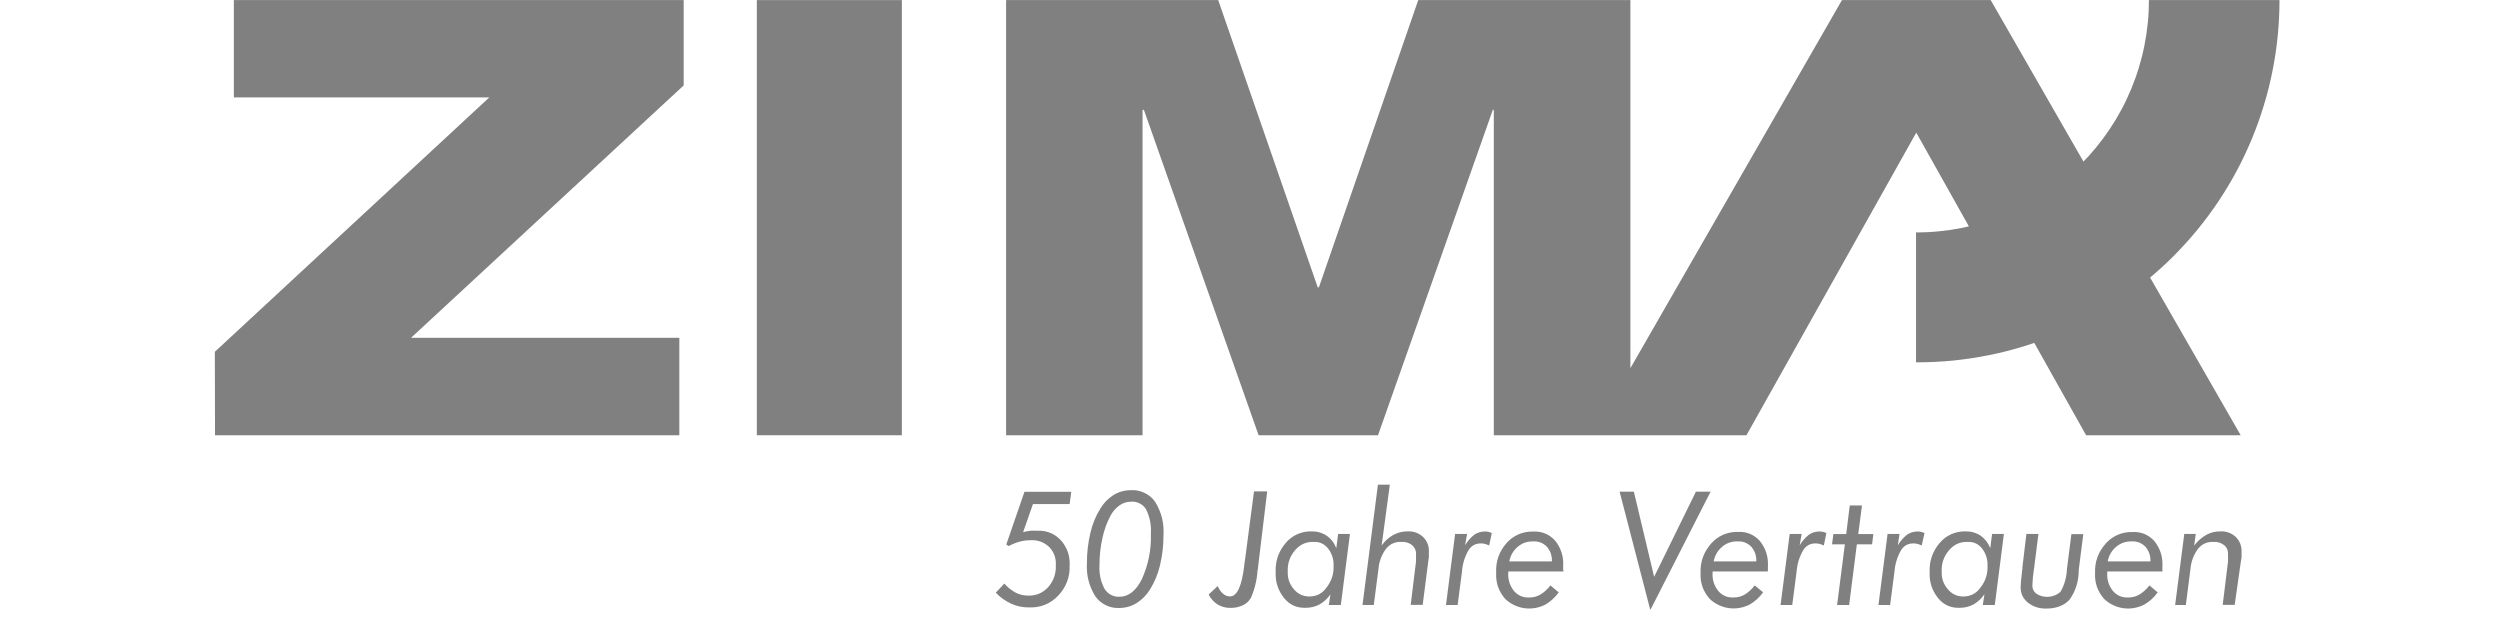 <svg xmlns="http://www.w3.org/2000/svg" xmlns:xlink="http://www.w3.org/1999/xlink" width="290" zoomAndPan="magnify" viewBox="0 0 217.5 54" height="72" preserveAspectRatio="xMidYMid meet" version="1.0"><defs><clipPath id="3c2d58ca8b"><path d="M 18.691 0 L 60 0 L 60 38 L 18.691 38 Z M 18.691 0 " clip-rule="nonzero"/></clipPath><clipPath id="3db58176ab"><path d="M 166 0 L 198.363 0 L 198.363 32 L 166 32 Z M 166 0 " clip-rule="nonzero"/></clipPath><clipPath id="d2a0df9e54"><path d="M 140 42 L 149 42 L 149 53.02 L 140 53.02 Z M 140 42 " clip-rule="nonzero"/></clipPath></defs><g clip-path="url(#3c2d58ca8b)"><path fill="#808080" d="M 18.691 30.605 L 42.57 8.473 L 20.344 8.473 L 20.344 0.008 L 59.48 0.008 L 59.48 7.43 L 35.758 29.391 L 59.102 29.391 L 59.102 37.867 L 18.707 37.867 Z M 18.691 30.605 " fill-opacity="1" fill-rule="nonzero"/></g><path fill="#808080" d="M 65.844 0.008 L 78.461 0.008 L 78.461 37.867 L 65.844 37.867 Z M 65.844 0.008 " fill-opacity="1" fill-rule="nonzero"/><path fill="#808080" d="M 173.191 0.008 L 160.25 0.008 L 141.844 32.031 L 141.844 0.008 L 123.387 0.008 L 114.746 24.996 L 114.641 24.996 L 105.984 0.008 L 87.531 0.008 L 87.531 37.867 L 99.402 37.867 L 99.402 9.559 L 99.52 9.559 L 109.5 37.867 L 119.887 37.867 L 129.875 9.559 L 129.961 9.559 L 129.961 37.867 L 151.941 37.867 L 166.715 11.539 L 181.492 37.867 L 194.941 37.867 Z M 173.191 0.008 " fill-opacity="1" fill-rule="nonzero"/><g clip-path="url(#3db58176ab)"><path fill="#808080" d="M 166.695 20.219 C 167.359 20.223 168.02 20.191 168.68 20.125 C 169.34 20.062 169.996 19.965 170.645 19.836 C 171.297 19.707 171.938 19.547 172.574 19.355 C 173.207 19.164 173.832 18.945 174.445 18.691 C 175.059 18.438 175.656 18.156 176.242 17.844 C 176.828 17.531 177.395 17.191 177.945 16.824 C 178.5 16.457 179.031 16.062 179.543 15.645 C 180.055 15.223 180.547 14.781 181.016 14.312 C 181.484 13.844 181.93 13.352 182.352 12.84 C 182.773 12.328 183.168 11.797 183.535 11.246 C 183.906 10.695 184.246 10.129 184.559 9.547 C 184.875 8.961 185.156 8.363 185.41 7.75 C 185.664 7.137 185.891 6.516 186.082 5.879 C 186.273 5.246 186.438 4.605 186.566 3.953 C 186.695 3.305 186.793 2.648 186.859 1.988 C 186.926 1.332 186.957 0.668 186.957 0.008 L 198.316 0.008 C 198.316 1.039 198.266 2.066 198.164 3.094 C 198.066 4.117 197.914 5.137 197.711 6.148 C 197.512 7.16 197.262 8.16 196.961 9.145 C 196.664 10.133 196.316 11.102 195.922 12.055 C 195.527 13.008 195.09 13.938 194.605 14.848 C 194.117 15.758 193.59 16.641 193.016 17.5 C 192.445 18.355 191.832 19.184 191.18 19.98 C 190.523 20.777 189.832 21.543 189.105 22.273 C 188.379 23.004 187.613 23.695 186.816 24.348 C 186.023 25.004 185.195 25.617 184.34 26.191 C 183.48 26.766 182.598 27.297 181.691 27.785 C 180.781 28.27 179.852 28.711 178.898 29.109 C 177.949 29.504 176.977 29.852 175.992 30.152 C 175.008 30.453 174.008 30.707 172.996 30.906 C 171.984 31.109 170.969 31.262 169.941 31.367 C 168.914 31.469 167.887 31.52 166.855 31.523 L 166.695 31.523 Z M 166.695 20.219 " fill-opacity="1" fill-rule="nonzero"/></g><path fill="#808080" d="M 86.633 51.562 L 87.379 50.77 C 87.66 51.094 87.988 51.359 88.367 51.562 C 88.695 51.73 89.039 51.816 89.406 51.816 C 90.113 51.848 90.707 51.602 91.188 51.086 C 91.668 50.535 91.891 49.895 91.855 49.164 C 91.891 48.547 91.695 48.02 91.27 47.578 C 90.82 47.164 90.293 46.973 89.684 47 C 89.352 46.996 89.023 47.039 88.703 47.125 C 88.375 47.219 88.059 47.344 87.758 47.508 L 87.547 47.371 L 89.129 42.785 L 93.199 42.785 L 93.059 43.855 L 89.867 43.855 L 89.012 46.297 C 89.223 46.242 89.438 46.203 89.652 46.176 C 89.836 46.164 90.016 46.164 90.199 46.176 C 91.008 46.129 91.695 46.391 92.266 46.969 C 92.832 47.598 93.098 48.332 93.059 49.18 C 93.094 50.195 92.766 51.074 92.066 51.816 C 91.379 52.535 90.535 52.879 89.543 52.844 C 88.988 52.855 88.461 52.746 87.957 52.512 C 87.453 52.281 87.012 51.965 86.633 51.562 Z M 86.633 51.562 " fill-opacity="1" fill-rule="nonzero"/><path fill="#808080" d="M 101.223 46.562 C 101.227 47.445 101.129 48.312 100.922 49.172 C 100.75 49.918 100.461 50.617 100.059 51.27 C 99.758 51.766 99.359 52.172 98.863 52.48 C 98.402 52.758 97.906 52.895 97.367 52.895 C 96.957 52.91 96.57 52.832 96.199 52.648 C 95.832 52.469 95.527 52.215 95.293 51.879 C 94.742 50.992 94.5 50.027 94.562 48.988 C 94.559 48.102 94.66 47.227 94.863 46.367 C 95.031 45.621 95.316 44.918 95.719 44.266 C 96.012 43.766 96.402 43.363 96.891 43.055 C 97.359 42.777 97.863 42.641 98.406 42.645 C 98.816 42.621 99.207 42.703 99.578 42.883 C 99.953 43.062 100.258 43.32 100.496 43.656 C 101.047 44.551 101.289 45.52 101.223 46.562 Z M 98.414 43.648 C 98.051 43.648 97.723 43.746 97.422 43.949 C 97.086 44.184 96.824 44.48 96.629 44.836 C 96.301 45.453 96.062 46.102 95.918 46.785 C 95.738 47.566 95.652 48.359 95.656 49.164 C 95.609 49.891 95.754 50.578 96.09 51.223 C 96.227 51.445 96.41 51.621 96.641 51.746 C 96.875 51.871 97.121 51.93 97.383 51.918 C 98.176 51.918 98.824 51.41 99.332 50.406 C 99.906 49.148 100.172 47.828 100.125 46.445 C 100.176 45.699 100.039 44.988 99.711 44.316 C 99.574 44.09 99.391 43.918 99.156 43.801 C 98.922 43.68 98.676 43.629 98.414 43.648 Z M 98.414 43.648 " fill-opacity="1" fill-rule="nonzero"/><path fill="#808080" d="M 105.152 51.723 L 105.945 50.984 C 106.043 51.246 106.195 51.469 106.406 51.656 C 106.578 51.809 106.781 51.887 107.016 51.887 C 107.625 51.887 108.035 51 108.25 49.211 C 108.25 49.035 108.289 48.902 108.305 48.797 L 109.098 42.754 L 110.246 42.754 L 109.453 49.312 C 109.453 49.391 109.453 49.496 109.406 49.637 C 109.352 50.465 109.16 51.254 108.828 52.016 C 108.664 52.301 108.43 52.516 108.133 52.656 C 107.797 52.812 107.445 52.891 107.078 52.887 C 106.668 52.898 106.289 52.801 105.938 52.594 C 105.598 52.375 105.336 52.082 105.152 51.723 Z M 105.152 51.723 " fill-opacity="1" fill-rule="nonzero"/><path fill="#808080" d="M 116.418 46.453 L 117.445 46.453 L 116.652 52.633 L 115.609 52.633 L 115.75 51.703 C 115.496 52.074 115.176 52.371 114.785 52.594 C 114.406 52.789 114 52.883 113.574 52.879 C 112.805 52.902 112.184 52.613 111.703 52.016 C 111.184 51.355 110.945 50.605 110.984 49.766 C 110.945 48.805 111.238 47.961 111.863 47.23 C 112.137 46.906 112.469 46.656 112.855 46.48 C 113.242 46.305 113.648 46.223 114.07 46.23 C 114.555 46.215 115.004 46.336 115.41 46.598 C 115.805 46.875 116.086 47.242 116.258 47.695 Z M 113.938 51.895 C 114.566 51.883 115.059 51.621 115.418 51.102 C 115.844 50.555 116.047 49.934 116.02 49.242 C 116.047 48.676 115.887 48.172 115.547 47.723 C 115.227 47.32 114.812 47.125 114.301 47.145 C 113.641 47.125 113.098 47.367 112.668 47.871 C 112.215 48.406 112.004 49.023 112.035 49.727 C 112.008 50.309 112.184 50.82 112.566 51.262 C 112.922 51.688 113.379 51.898 113.938 51.895 Z M 113.938 51.895 " fill-opacity="1" fill-rule="nonzero"/><path fill="#808080" d="M 118.539 52.633 L 119.879 42.168 L 120.914 42.168 L 120.203 47.461 C 120.473 47.074 120.812 46.766 121.223 46.539 C 121.605 46.332 122.016 46.227 122.453 46.23 C 122.973 46.203 123.426 46.367 123.812 46.715 C 124.172 47.082 124.34 47.523 124.312 48.039 C 124.312 48.133 124.312 48.242 124.312 48.363 C 124.312 48.48 124.312 48.602 124.273 48.727 L 123.773 52.625 L 122.73 52.625 L 123.195 48.836 C 123.195 48.836 123.195 48.766 123.195 48.711 C 123.195 48.488 123.195 48.348 123.195 48.273 C 123.219 47.945 123.109 47.664 122.871 47.438 C 122.59 47.219 122.27 47.121 121.914 47.145 C 121.371 47.125 120.926 47.324 120.582 47.746 C 120.199 48.27 119.98 48.855 119.926 49.504 L 119.52 52.633 Z M 118.539 52.633 " fill-opacity="1" fill-rule="nonzero"/><path fill="#808080" d="M 129.559 47.461 C 129.445 47.402 129.328 47.359 129.207 47.324 C 129.09 47.293 128.973 47.277 128.852 47.277 C 128.375 47.27 128.012 47.465 127.758 47.871 C 127.43 48.445 127.242 49.059 127.195 49.719 L 126.816 52.633 L 125.801 52.633 L 126.594 46.453 L 127.633 46.453 L 127.465 47.438 C 127.672 47.082 127.938 46.777 128.258 46.523 C 128.539 46.336 128.848 46.238 129.184 46.238 C 129.395 46.238 129.598 46.285 129.785 46.375 Z M 129.559 47.461 " fill-opacity="1" fill-rule="nonzero"/><path fill="#808080" d="M 136.02 49.719 L 131.219 49.719 L 131.219 49.828 C 131.184 50.418 131.348 50.945 131.711 51.41 C 132.066 51.816 132.512 52.008 133.051 51.98 C 133.398 51.984 133.723 51.898 134.023 51.723 C 134.363 51.512 134.648 51.246 134.887 50.93 L 135.609 51.539 C 135.297 51.969 134.914 52.32 134.461 52.594 C 134.18 52.738 133.883 52.84 133.57 52.895 C 133.258 52.949 132.945 52.957 132.633 52.914 C 132.316 52.871 132.02 52.781 131.73 52.641 C 131.445 52.504 131.188 52.328 130.957 52.109 C 130.391 51.465 130.125 50.715 130.168 49.859 C 130.113 48.875 130.41 48.008 131.055 47.262 C 131.344 46.93 131.688 46.676 132.09 46.496 C 132.492 46.32 132.91 46.238 133.352 46.246 C 134.125 46.203 134.777 46.465 135.301 47.039 C 135.812 47.691 136.047 48.43 135.996 49.258 L 135.996 49.559 C 136.027 49.605 136.02 49.668 136.02 49.719 Z M 135.016 48.844 C 135.035 48.355 134.891 47.926 134.57 47.555 C 134.234 47.227 133.836 47.074 133.367 47.102 C 132.863 47.094 132.418 47.25 132.035 47.578 C 131.645 47.914 131.402 48.336 131.309 48.844 Z M 135.016 48.844 " fill-opacity="1" fill-rule="nonzero"/><g clip-path="url(#d2a0df9e54)"><path fill="#808080" d="M 140.906 42.777 L 142.145 42.777 L 143.91 50.184 L 147.543 42.777 L 148.82 42.777 L 143.578 53.074 Z M 140.906 42.777 " fill-opacity="1" fill-rule="nonzero"/></g><path fill="#808080" d="M 153.793 49.719 L 148.996 49.719 L 148.996 49.828 C 148.957 50.418 149.121 50.945 149.484 51.41 C 149.84 51.816 150.285 52.008 150.824 51.98 C 151.172 51.984 151.496 51.898 151.797 51.723 C 152.137 51.512 152.422 51.246 152.66 50.93 L 153.391 51.531 C 153.082 51.961 152.699 52.312 152.242 52.586 C 151.961 52.73 151.664 52.832 151.352 52.887 C 151.039 52.941 150.727 52.949 150.414 52.906 C 150.102 52.863 149.801 52.77 149.516 52.633 C 149.23 52.496 148.973 52.32 148.742 52.102 C 148.172 51.457 147.91 50.707 147.949 49.852 C 147.914 48.875 148.223 48.023 148.867 47.293 C 149.156 46.961 149.5 46.707 149.902 46.527 C 150.305 46.352 150.727 46.27 151.164 46.277 C 151.941 46.234 152.59 46.496 153.113 47.07 C 153.629 47.723 153.859 48.461 153.809 49.289 L 153.809 49.59 C 153.805 49.633 153.797 49.676 153.793 49.719 Z M 152.797 48.844 C 152.82 48.355 152.672 47.926 152.352 47.555 C 152.02 47.227 151.617 47.074 151.148 47.102 C 150.645 47.094 150.203 47.25 149.816 47.578 C 149.426 47.914 149.184 48.336 149.09 48.844 Z M 152.797 48.844 " fill-opacity="1" fill-rule="nonzero"/><path fill="#808080" d="M 158.672 47.461 C 158.562 47.402 158.445 47.359 158.324 47.324 C 158.207 47.293 158.09 47.277 157.969 47.277 C 157.492 47.27 157.129 47.465 156.875 47.871 C 156.547 48.445 156.355 49.059 156.305 49.719 L 155.926 52.633 L 154.91 52.633 L 155.703 46.453 L 156.742 46.453 L 156.574 47.438 C 156.781 47.082 157.047 46.777 157.367 46.523 C 157.645 46.336 157.953 46.238 158.293 46.238 C 158.504 46.238 158.703 46.285 158.895 46.375 Z M 158.672 47.461 " fill-opacity="1" fill-rule="nonzero"/><path fill="#808080" d="M 159.828 52.633 L 160.504 47.355 L 159.387 47.355 L 159.504 46.461 L 160.621 46.461 L 160.93 43.973 L 161.992 43.973 L 161.668 46.461 L 162.98 46.461 L 162.871 47.355 L 161.547 47.355 L 160.875 52.633 Z M 159.828 52.633 " fill-opacity="1" fill-rule="nonzero"/><path fill="#808080" d="M 167.188 47.461 C 167.078 47.402 166.961 47.359 166.84 47.324 C 166.723 47.293 166.605 47.277 166.484 47.277 C 166.008 47.27 165.641 47.465 165.391 47.871 C 165.062 48.445 164.871 49.059 164.82 49.719 L 164.441 52.633 L 163.426 52.633 L 164.219 46.453 L 165.254 46.453 L 165.113 47.438 C 165.32 47.082 165.586 46.777 165.906 46.523 C 166.184 46.336 166.492 46.238 166.832 46.238 C 167.043 46.238 167.242 46.285 167.434 46.375 Z M 167.188 47.461 " fill-opacity="1" fill-rule="nonzero"/><path fill="#808080" d="M 173.312 46.453 L 174.34 46.453 L 173.547 52.633 L 172.504 52.633 L 172.645 51.703 C 172.391 52.074 172.07 52.371 171.68 52.594 C 171.301 52.789 170.895 52.883 170.469 52.879 C 169.699 52.902 169.078 52.613 168.598 52.016 C 168.078 51.355 167.84 50.605 167.879 49.766 C 167.84 48.805 168.137 47.961 168.758 47.23 C 169.031 46.906 169.363 46.656 169.75 46.48 C 170.137 46.305 170.543 46.223 170.965 46.23 C 171.449 46.215 171.898 46.336 172.305 46.598 C 172.699 46.875 172.98 47.242 173.152 47.695 Z M 170.832 51.895 C 171.461 51.883 171.953 51.621 172.312 51.102 C 172.742 50.555 172.941 49.934 172.914 49.242 C 172.941 48.676 172.781 48.172 172.441 47.723 C 172.121 47.32 171.707 47.125 171.195 47.145 C 170.535 47.125 169.992 47.367 169.566 47.871 C 169.109 48.406 168.898 49.023 168.93 49.727 C 168.902 50.309 169.078 50.82 169.461 51.262 C 169.816 51.691 170.273 51.902 170.832 51.895 Z M 170.832 51.895 " fill-opacity="1" fill-rule="nonzero"/><path fill="#808080" d="M 176.297 46.453 L 177.344 46.453 L 176.996 49.188 C 176.996 49.258 176.996 49.359 176.953 49.496 C 176.883 49.945 176.84 50.402 176.82 50.859 C 176.797 51.176 176.906 51.441 177.152 51.648 C 177.484 51.863 177.848 51.953 178.238 51.922 C 178.629 51.891 178.973 51.746 179.266 51.484 C 179.609 50.879 179.793 50.23 179.82 49.535 L 180.211 46.469 L 181.246 46.469 L 180.844 49.637 C 180.844 49.684 180.844 49.758 180.844 49.852 C 180.805 50.703 180.543 51.477 180.051 52.172 C 179.812 52.426 179.531 52.617 179.203 52.742 C 178.836 52.883 178.457 52.949 178.062 52.941 C 177.449 52.969 176.898 52.797 176.414 52.418 C 175.984 52.059 175.777 51.594 175.797 51.031 C 175.797 50.809 175.844 50.289 175.949 49.449 L 175.949 49.352 Z M 176.297 46.453 " fill-opacity="1" fill-rule="nonzero"/><path fill="#808080" d="M 188.082 49.719 L 183.332 49.719 L 183.332 49.828 C 183.293 50.418 183.457 50.945 183.82 51.41 C 184.176 51.816 184.621 52.008 185.16 51.98 C 185.508 51.984 185.836 51.898 186.133 51.723 C 186.473 51.512 186.762 51.246 187 50.93 L 187.719 51.539 C 187.406 51.973 187.023 52.324 186.562 52.594 C 186.281 52.738 185.984 52.84 185.672 52.895 C 185.363 52.949 185.047 52.957 184.734 52.914 C 184.422 52.871 184.121 52.781 183.836 52.641 C 183.551 52.504 183.293 52.328 183.062 52.109 C 182.492 51.465 182.23 50.715 182.27 49.859 C 182.234 48.883 182.543 48.031 183.188 47.301 C 183.477 46.969 183.82 46.715 184.223 46.539 C 184.625 46.359 185.047 46.277 185.484 46.289 C 186.262 46.242 186.91 46.504 187.434 47.078 C 187.949 47.73 188.18 48.469 188.129 49.297 L 188.129 49.758 Z M 187.086 48.844 C 187.109 48.355 186.961 47.926 186.641 47.555 C 186.305 47.223 185.902 47.074 185.43 47.102 C 184.926 47.094 184.484 47.25 184.098 47.578 C 183.707 47.914 183.465 48.336 183.371 48.844 Z M 187.086 48.844 " fill-opacity="1" fill-rule="nonzero"/><path fill="#808080" d="M 189.238 52.633 L 190.031 46.453 L 191.031 46.453 L 190.895 47.461 C 191.184 47.078 191.535 46.77 191.949 46.531 C 192.324 46.328 192.727 46.23 193.152 46.23 C 193.672 46.203 194.129 46.367 194.516 46.715 C 194.875 47.082 195.039 47.523 195.016 48.039 C 195.016 48.133 195.016 48.242 195.016 48.363 C 195.016 48.48 195.016 48.602 194.973 48.727 L 194.418 52.625 L 193.375 52.625 L 193.84 48.836 C 193.84 48.836 193.84 48.766 193.84 48.711 C 193.84 48.488 193.84 48.348 193.84 48.273 C 193.863 47.945 193.758 47.664 193.516 47.438 C 193.234 47.219 192.914 47.121 192.559 47.145 C 192.016 47.125 191.574 47.324 191.227 47.746 C 190.844 48.27 190.625 48.855 190.57 49.504 L 190.168 52.633 Z M 189.238 52.633 " fill-opacity="1" fill-rule="nonzero"/></svg>